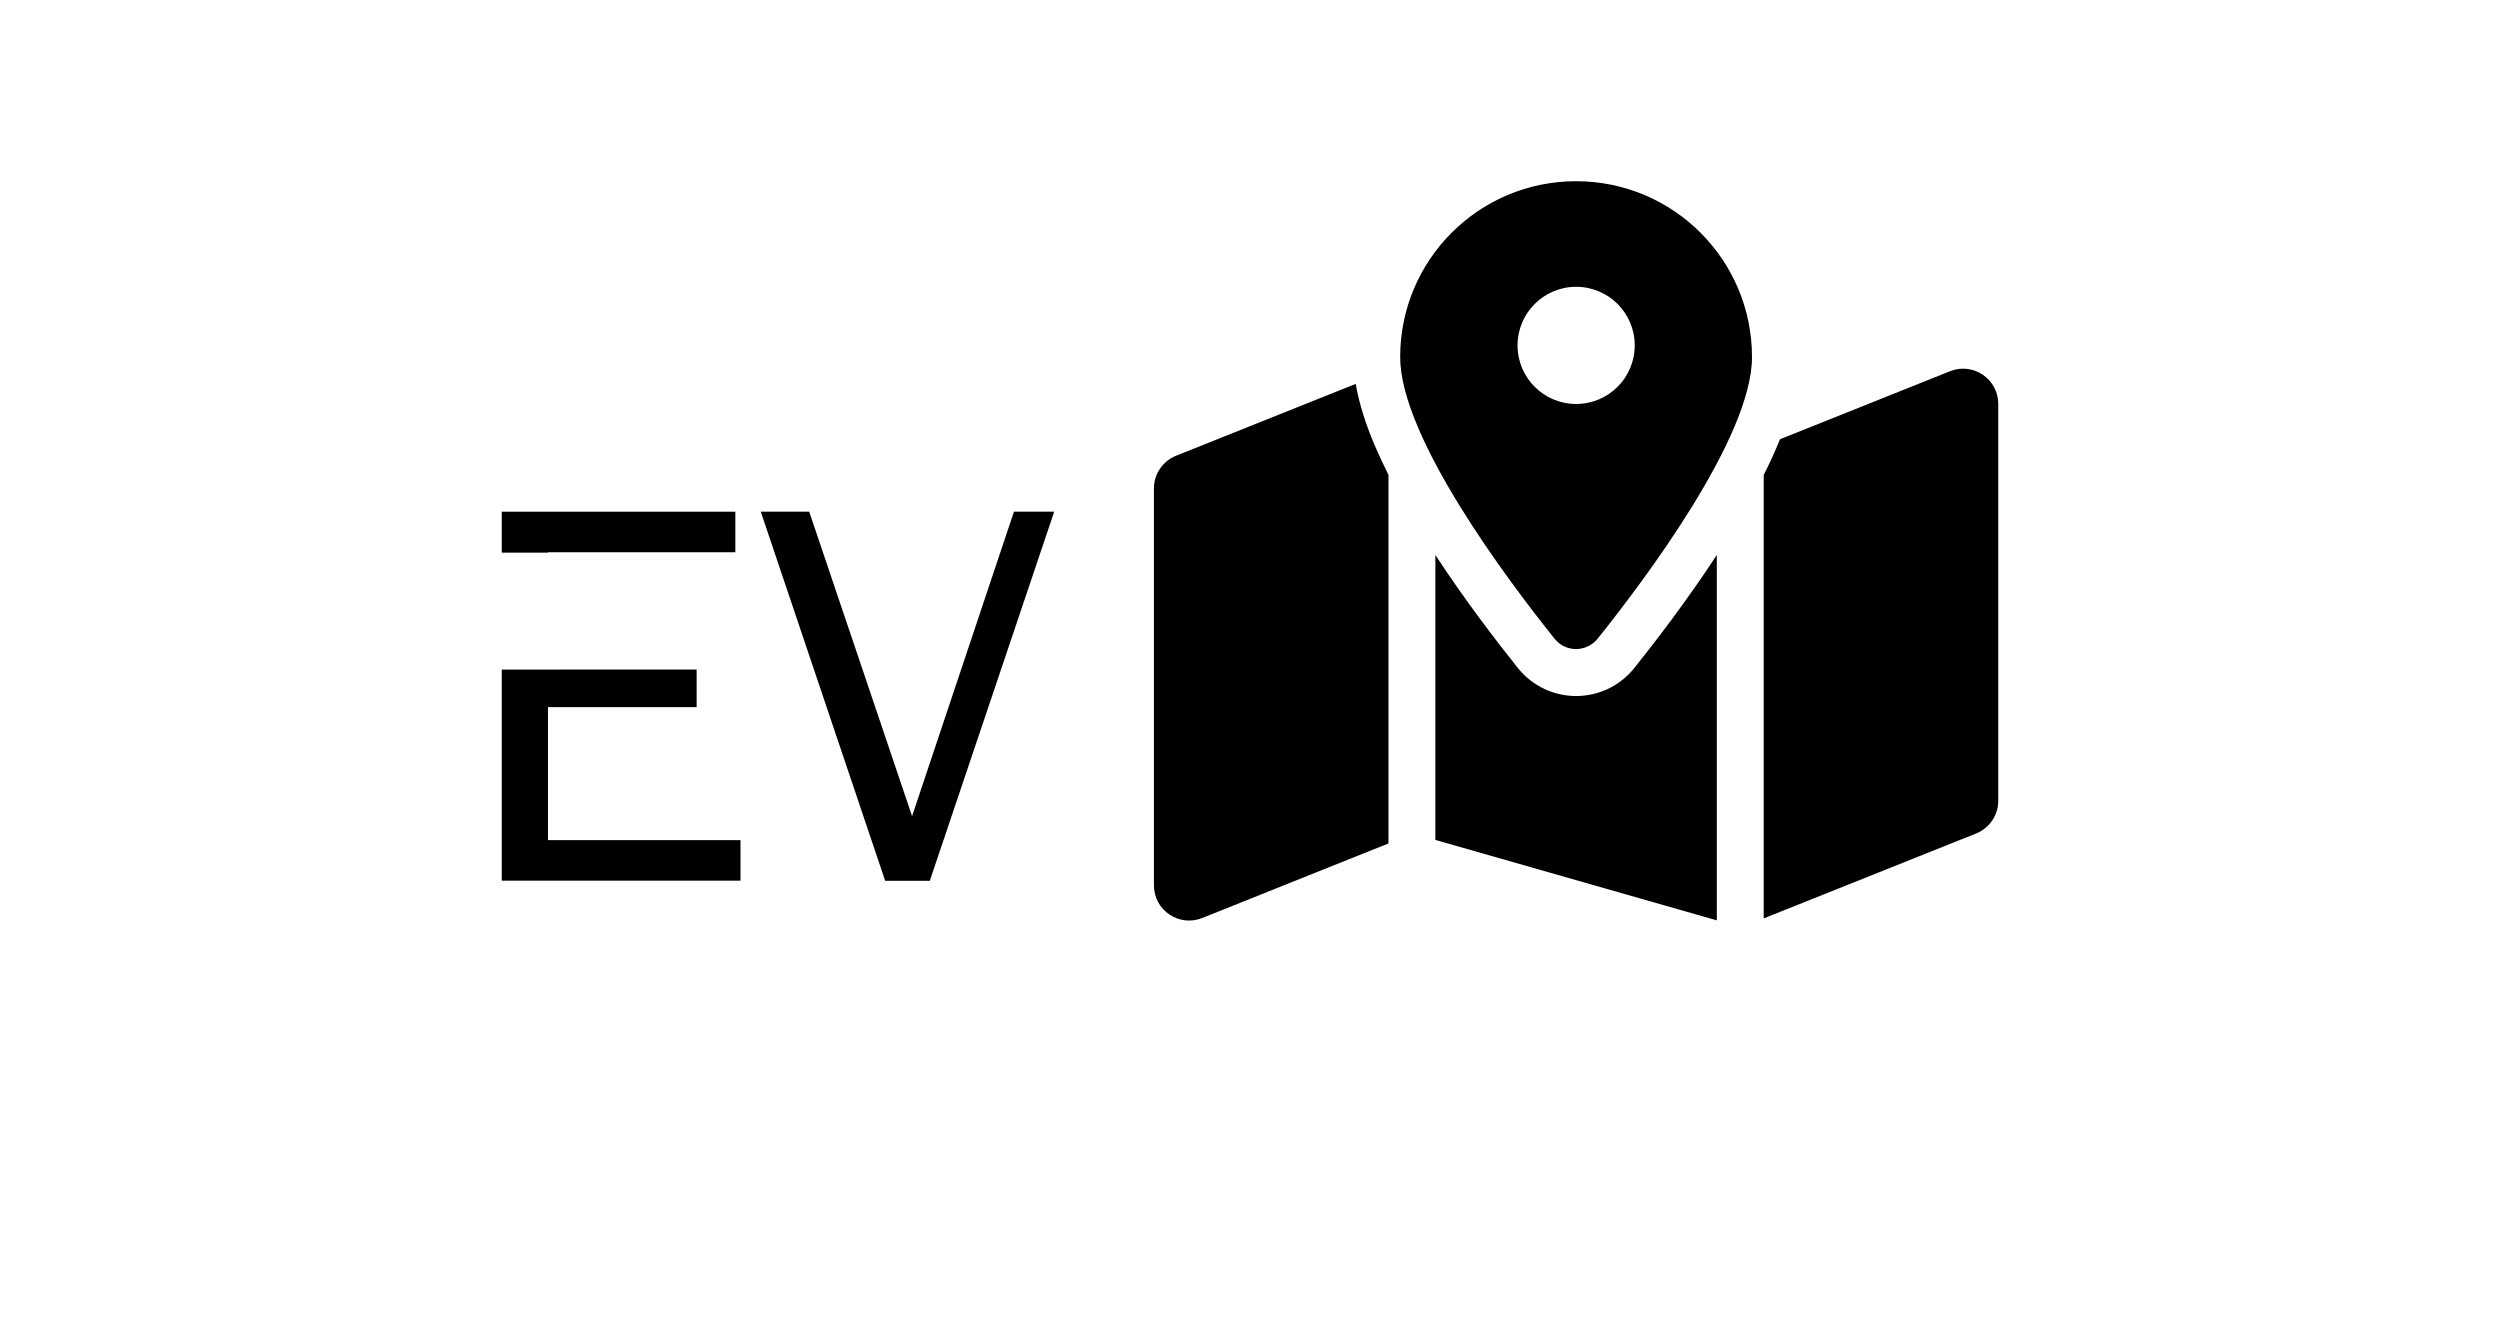 <?xml version="1.0" encoding="utf-8"?>
<!-- Generator: Adobe Illustrator 27.1.1, SVG Export Plug-In . SVG Version: 6.00 Build 0)  -->
<svg version="1.1" id="Layer_1" xmlns="http://www.w3.org/2000/svg" xmlns:xlink="http://www.w3.org/1999/xlink" x="0px" y="0px"
	 viewBox="0 0 256.45 136.29" style="enable-background:new 0 0 256.45 136.29;" xml:space="preserve">
<style type="text/css">
	.st0{fill:#000;}
</style>
<g>
	<polygon class="st0" points="51.47,52.49 51.47,56.69 56.21,56.69 56.21,56.65 75.43,56.65 75.43,52.49 	"/>
	<path class="st0" d="M56.21,86.18V72.54h15.25v-3.86H57.58c-0.05,0-0.09,0.01-0.14,0.01h-5.97v21.65h24.49v-4.16H56.21z"/>
	<path class="st0" d="M108.14,52.49L95.38,90.35H90.8L78.04,52.49h4.97l10.55,31.23l10.45-31.23H108.14z"/>
</g>
<path class="st0" d="M179.72,36.63c0,8.21-10.99,22.84-15.82,28.87c-1.16,1.44-3.31,1.44-4.45,0c-4.83-6.03-15.82-20.66-15.82-28.87
	c0-9.97,8.07-18.04,18.04-18.04C171.65,18.59,179.72,26.66,179.72,36.63z M180.92,48.72c0.53-1.04,1.01-2.07,1.44-3.1
	c0.08-0.18,0.15-0.38,0.23-0.56l17.44-6.98c2.38-0.95,4.95,0.8,4.95,3.35v40.72c0,1.47-0.9,2.8-2.27,3.35l-21.79,8.71V48.72z
	 M139.07,39.38c0.36,2.12,1.08,4.25,1.92,6.24c0.44,1.02,0.92,2.06,1.44,3.1v37.8l-19.11,7.65c-2.38,0.95-4.95-0.8-4.95-3.35V50.1
	c0-1.47,0.9-2.8,2.27-3.35l18.43-7.37H139.07z M167.66,68.51c2.09-2.62,5.37-6.87,8.45-11.58v37.48l-28.87-8.25V56.93
	c3.08,4.71,6.36,8.96,8.45,11.58C158.78,72.36,164.58,72.36,167.66,68.51z M161.68,41.44c3.32,0,6.01-2.69,6.01-6.01
	s-2.69-6.01-6.01-6.01c-3.32,0-6.01,2.69-6.01,6.01S158.36,41.44,161.68,41.44z"/>
</svg>
